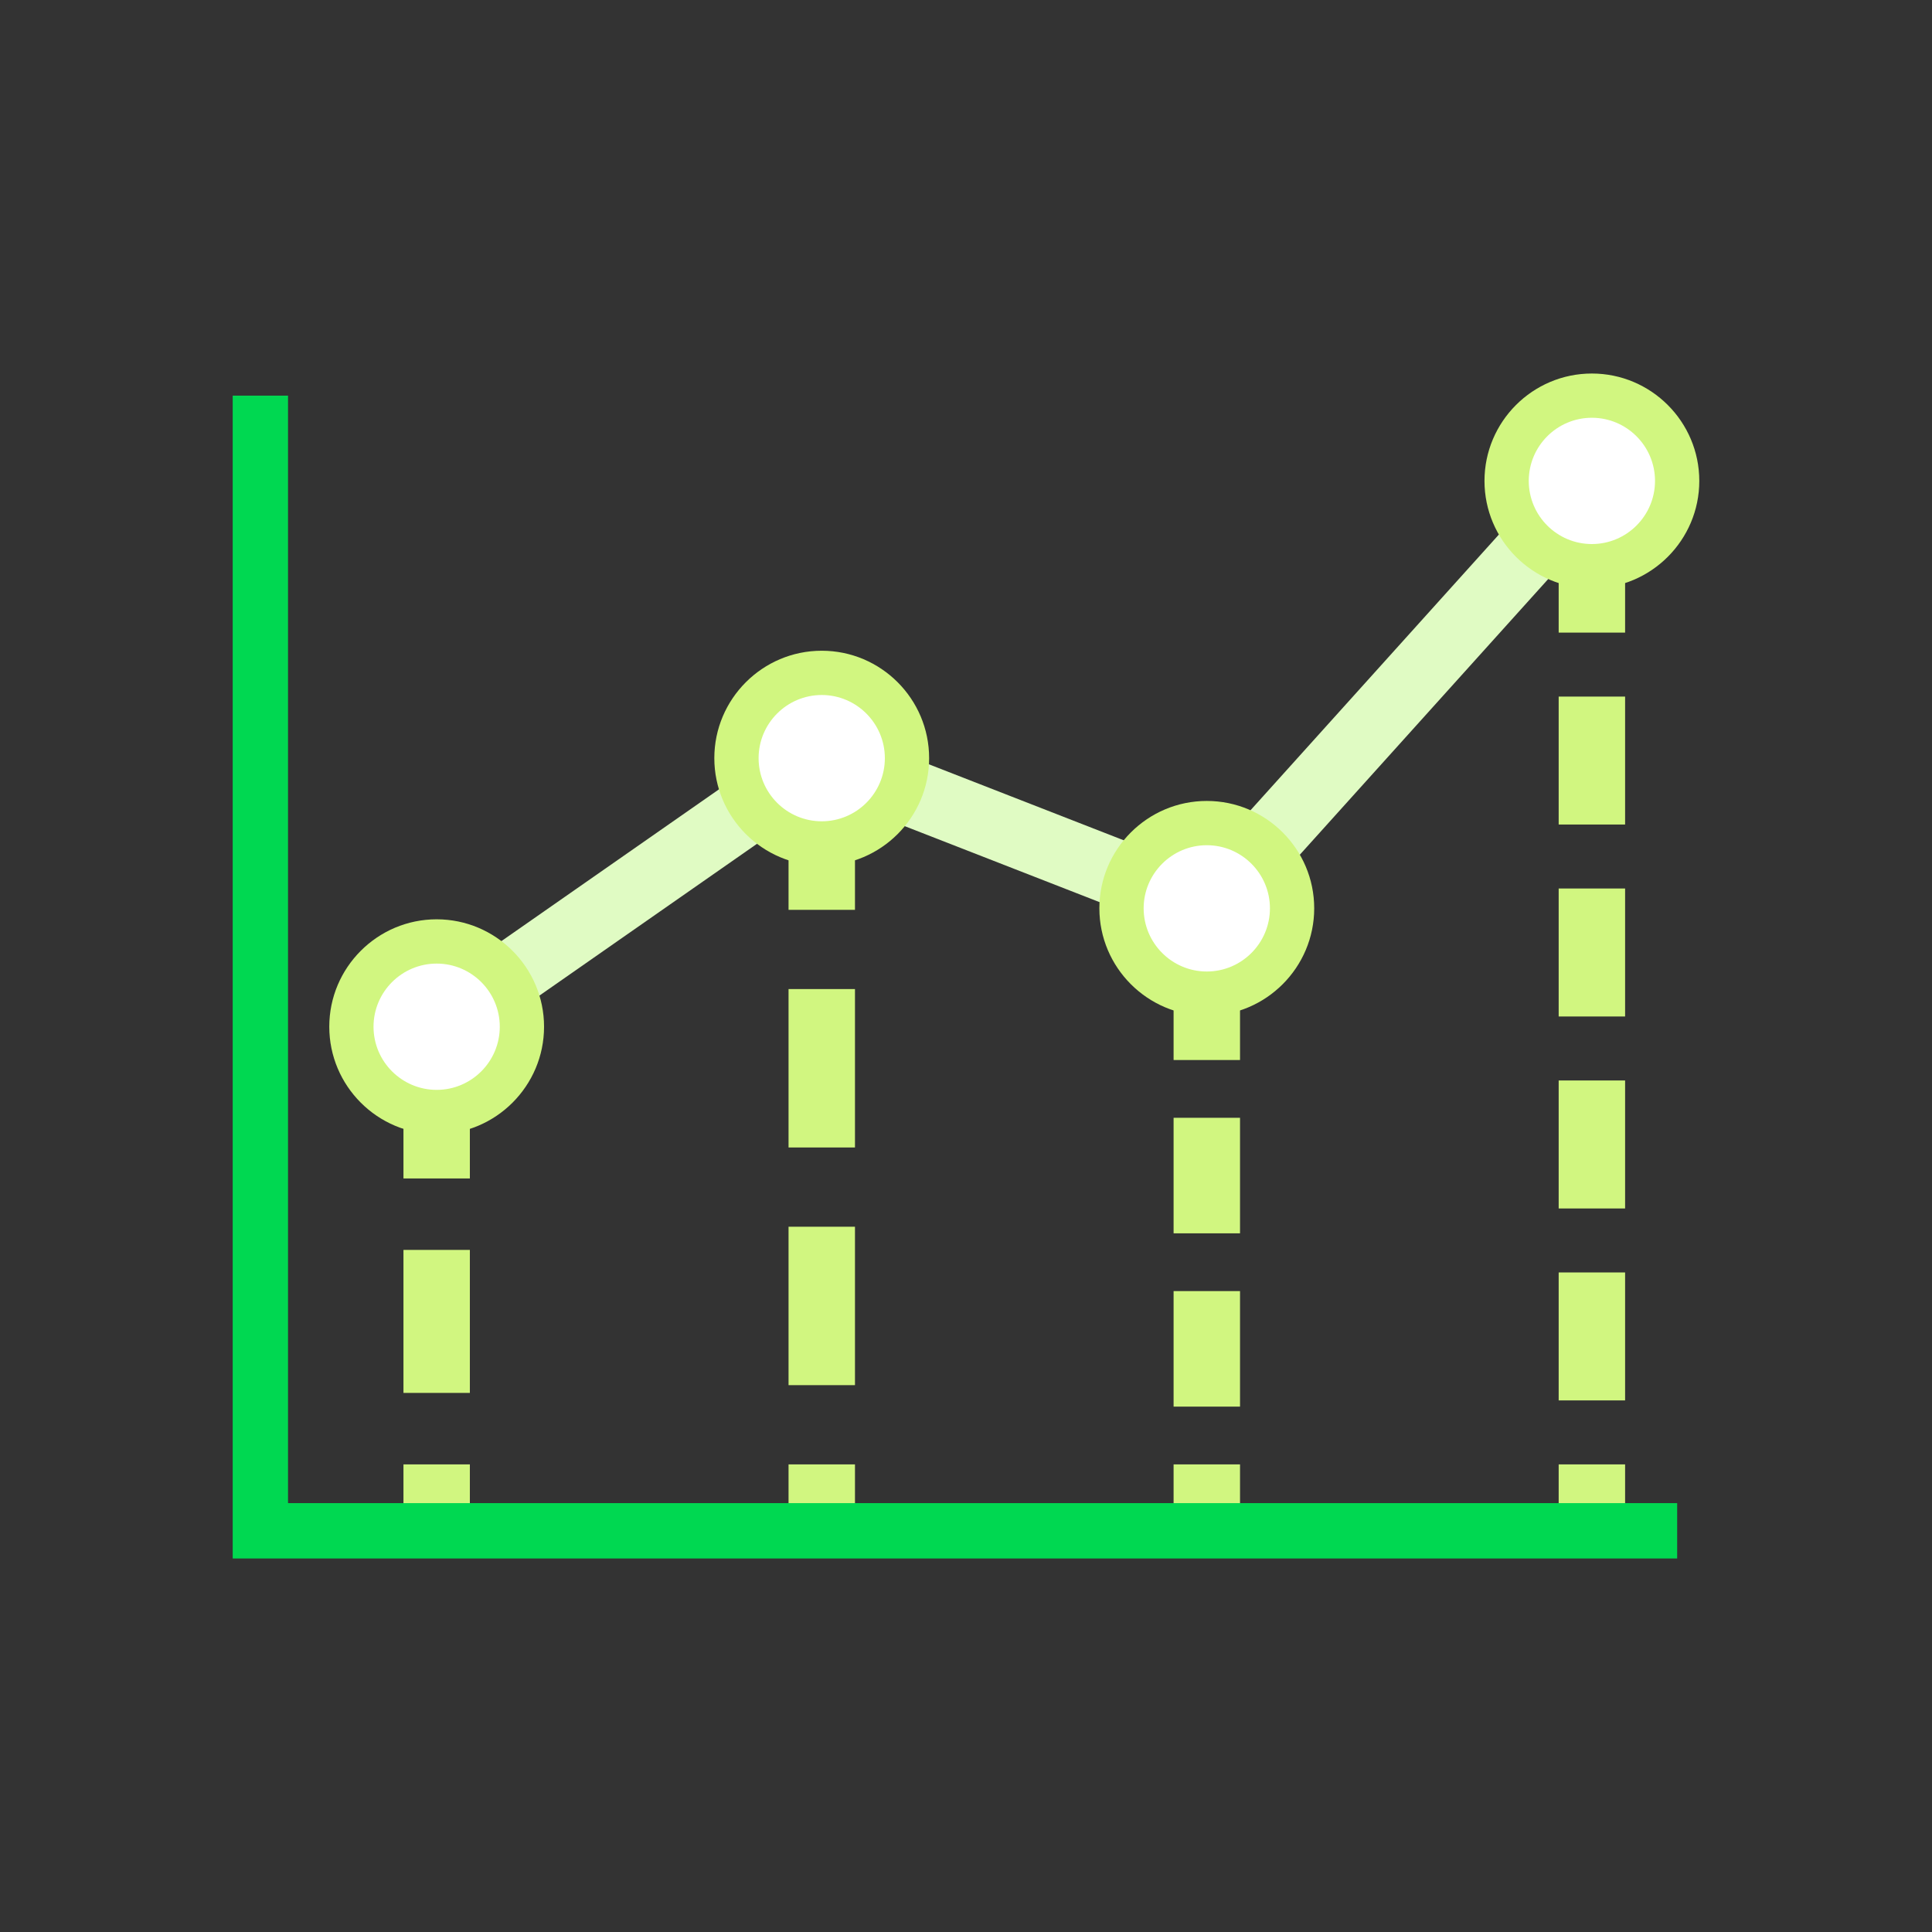 <svg xmlns="http://www.w3.org/2000/svg" id="Ebene_1" viewBox="0 0 600 600"><rect x="0" y="0" width="600" height="600" fill="#333333" stroke="none"/><defs><style>      .cls-1 {        fill: #d1f680;      }      .cls-2 {        fill: #e0fbc3;      }      .cls-3 {        fill: #00d851;      }      .cls-4 {        fill: #fff;      }    </style></defs><rect class="cls-1" x="125.3" y="345.35" width="20.62" height="20.63"></rect><rect class="cls-1" x="125.3" y="388.17" width="20.62" height="44.41"></rect><rect class="cls-1" x="125.3" y="454.78" width="20.62" height="20.62"></rect><rect class="cls-1" x="244.89" y="261.93" width="20.63" height="20.63"></rect><path class="cls-1" d="M265.52,430.17h-20.63v-49.2h20.63v49.2ZM265.52,356.36h-20.63v-49.2h20.63v49.2Z"></path><rect class="cls-1" x="244.89" y="454.78" width="20.63" height="20.62"></rect><rect class="cls-1" x="364.47" y="308.57" width="20.63" height="20.63"></rect><path class="cls-1" d="M385.1,436.84h-20.63v-35.88h20.63v35.88ZM385.1,383.02h-20.63v-35.88h20.63v35.88Z"></path><rect class="cls-1" x="364.47" y="454.78" width="20.63" height="20.62"></rect><rect class="cls-1" x="484.06" y="175.84" width="20.63" height="20.62"></rect><path class="cls-1" d="M504.69,434.91h-20.63v-39.74h20.63v39.74ZM504.69,375.3h-20.63v-39.75h20.63v39.75ZM504.69,315.68h-20.63v-39.75h20.63v39.75ZM504.69,256.06h-20.63v-39.73h20.63v39.73Z"></path><rect class="cls-1" x="484.06" y="454.78" width="20.63" height="20.62"></rect><path class="cls-2" d="M135.62,329.18c-3.26,0-6.46-1.54-8.47-4.41-3.25-4.67-2.11-11.1,2.56-14.36l119.59-83.42c2.83-1.95,6.45-2.39,9.65-1.15l112.95,44.06,114.82-127.45c3.82-4.23,10.34-4.57,14.56-.76,4.23,3.81,4.58,10.34.76,14.57l-119.59,132.74c-2.87,3.18-7.41,4.26-11.41,2.7l-114.46-44.64-115.07,80.28c-1.8,1.25-3.86,1.84-5.89,1.84Z"></path><path class="cls-4" d="M162.09,318.86c0,14.62-11.85,26.48-26.48,26.48s-26.48-11.86-26.48-26.48,11.86-26.47,26.48-26.47,26.48,11.85,26.48,26.47Z"></path><path class="cls-1" d="M135.61,352.22c-18.39,0-33.35-14.97-33.35-33.36s14.96-33.36,33.35-33.36,33.35,14.98,33.35,33.36-14.97,33.36-33.35,33.36ZM135.61,299.25c-10.81,0-19.61,8.79-19.61,19.61s8.8,19.61,19.61,19.61,19.6-8.79,19.6-19.61-8.79-19.61-19.6-19.61Z"></path><path class="cls-4" d="M281.68,235.45c0,14.62-11.86,26.48-26.48,26.48s-26.48-11.85-26.48-26.48,11.85-26.49,26.48-26.49,26.48,11.86,26.48,26.49Z"></path><path class="cls-1" d="M255.2,268.81c-18.39,0-33.36-14.97-33.36-33.36s14.97-33.36,33.36-33.36,33.35,14.96,33.35,33.36-14.96,33.36-33.35,33.36ZM255.2,215.84c-10.81,0-19.61,8.8-19.61,19.62s8.79,19.6,19.61,19.6,19.6-8.79,19.6-19.6-8.8-19.62-19.6-19.62Z"></path><path class="cls-4" d="M401.27,282.09c0,14.63-11.86,26.48-26.48,26.48s-26.48-11.85-26.48-26.48,11.86-26.49,26.48-26.49,26.48,11.85,26.48,26.49Z"></path><path class="cls-1" d="M374.78,315.44c-18.39,0-33.36-14.96-33.36-33.36s14.97-33.34,33.36-33.34,33.36,14.96,33.36,33.34-14.97,33.36-33.36,33.36ZM374.78,262.49c-10.81,0-19.61,8.8-19.61,19.6s8.79,19.62,19.61,19.62,19.61-8.8,19.61-19.62-8.8-19.6-19.61-19.6Z"></path><path class="cls-4" d="M520.86,149.35c0,14.63-11.86,26.49-26.48,26.49s-26.48-11.85-26.48-26.49,11.86-26.48,26.48-26.48,26.48,11.85,26.48,26.48Z"></path><path class="cls-1" d="M494.37,182.71c-18.39,0-33.35-14.97-33.35-33.36s14.96-33.35,33.35-33.35,33.36,14.96,33.36,33.35-14.97,33.36-33.36,33.36ZM494.37,129.74c-10.81,0-19.6,8.79-19.6,19.61s8.79,19.61,19.6,19.61,19.61-8.79,19.61-19.61-8.79-19.61-19.61-19.61Z"></path><polygon class="cls-3" points="520.86 484 72.27 484 72.27 122.87 89.45 122.87 89.45 466.81 520.86 466.81 520.86 484"></polygon></svg>